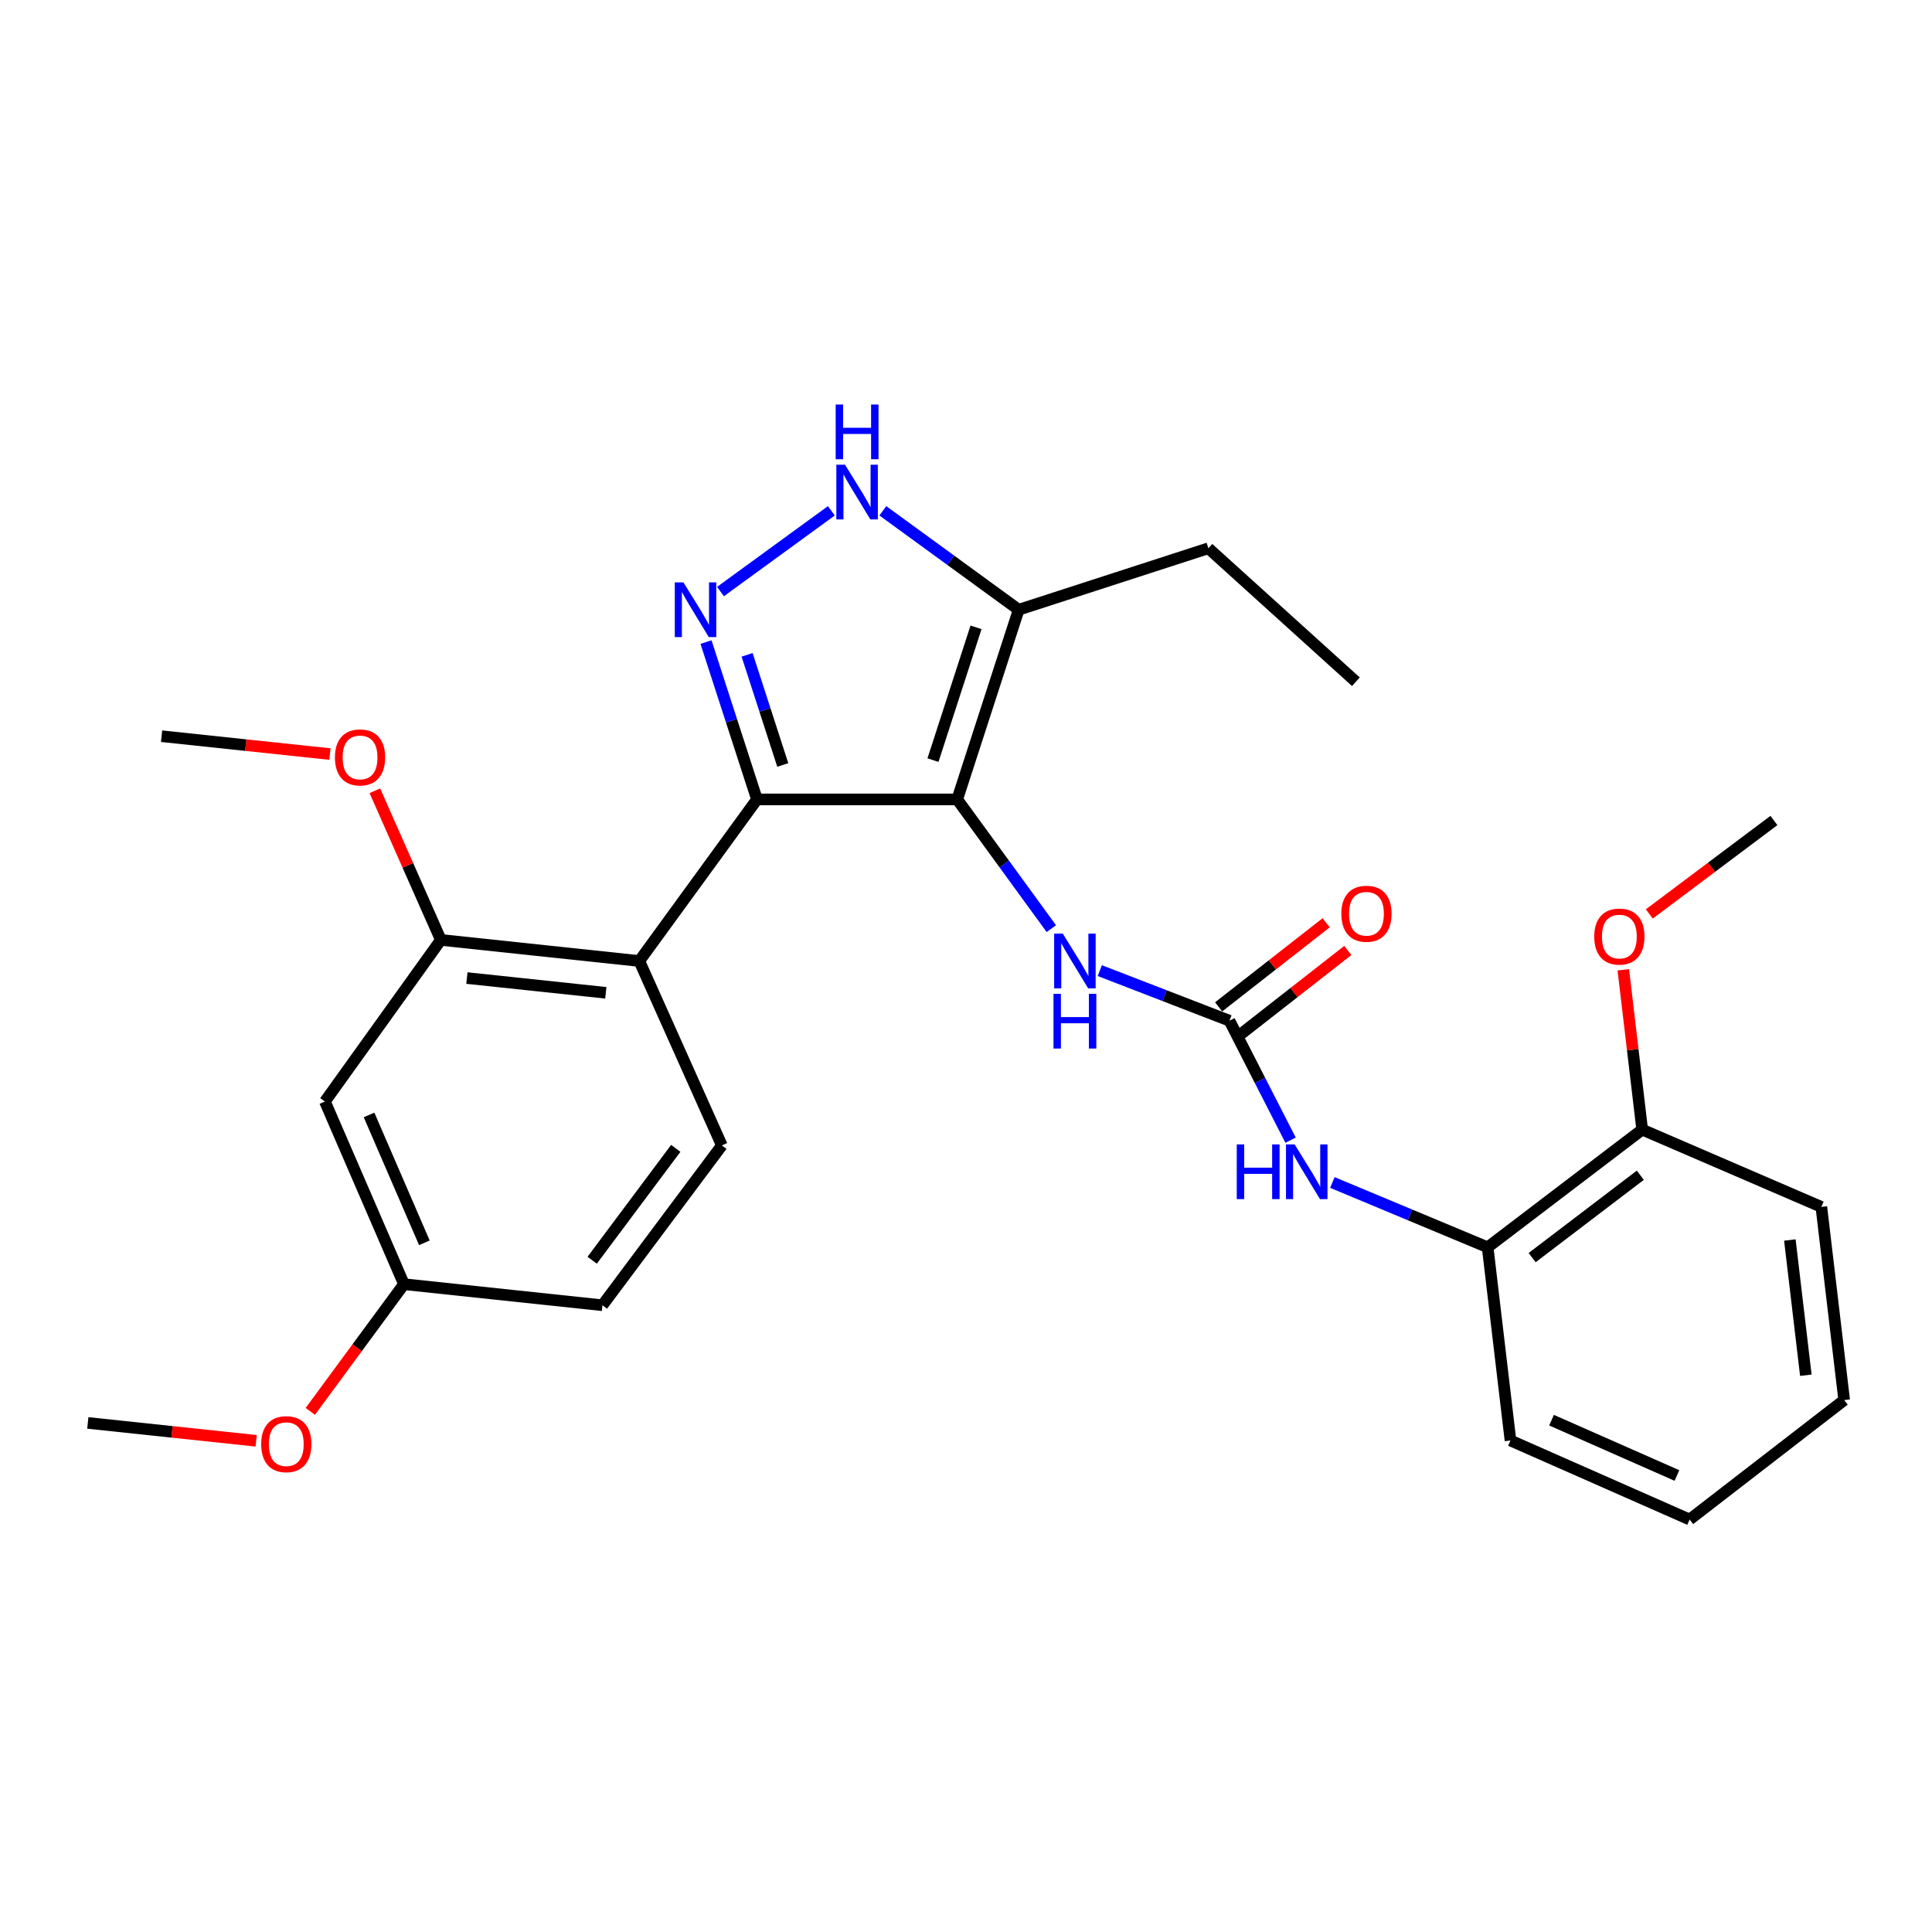 <?xml version='1.0' encoding='iso-8859-1'?>
<svg version='1.1' baseProfile='full'
              xmlns='http://www.w3.org/2000/svg'
                      xmlns:rdkit='http://www.rdkit.org/xml'
                      xmlns:xlink='http://www.w3.org/1999/xlink'
                  xml:space='preserve'
width='1000px' height='1000px' viewBox='0 0 1000 1000'>
<!-- END OF HEADER -->
<rect style='opacity:1.0;fill:#FFFFFF;stroke:none' width='1000' height='1000' x='0' y='0'> </rect>
<path class='bond-0' d='M 391.813,413.775 L 330.905,497.412' style='fill:none;fill-rule:evenodd;stroke:#000000;stroke-width:6px;stroke-linecap:butt;stroke-linejoin:miter;stroke-opacity:1' />
<path class='bond-1' d='M 391.813,413.775 L 495.45,413.775' style='fill:none;fill-rule:evenodd;stroke:#000000;stroke-width:6px;stroke-linecap:butt;stroke-linejoin:miter;stroke-opacity:1' />
<path class='bond-2' d='M 391.813,413.775 L 378.621,373.056' style='fill:none;fill-rule:evenodd;stroke:#000000;stroke-width:6px;stroke-linecap:butt;stroke-linejoin:miter;stroke-opacity:1' />
<path class='bond-2' d='M 378.621,373.056 L 365.428,332.338' style='fill:none;fill-rule:evenodd;stroke:#0000FF;stroke-width:6px;stroke-linecap:butt;stroke-linejoin:miter;stroke-opacity:1' />
<path class='bond-2' d='M 405.169,395.95 L 395.934,367.447' style='fill:none;fill-rule:evenodd;stroke:#000000;stroke-width:6px;stroke-linecap:butt;stroke-linejoin:miter;stroke-opacity:1' />
<path class='bond-2' d='M 395.934,367.447 L 386.7,338.944' style='fill:none;fill-rule:evenodd;stroke:#0000FF;stroke-width:6px;stroke-linecap:butt;stroke-linejoin:miter;stroke-opacity:1' />
<path class='bond-3' d='M 495.45,413.775 L 527.269,315.598' style='fill:none;fill-rule:evenodd;stroke:#000000;stroke-width:6px;stroke-linecap:butt;stroke-linejoin:miter;stroke-opacity:1' />
<path class='bond-3' d='M 482.91,393.437 L 505.183,324.713' style='fill:none;fill-rule:evenodd;stroke:#000000;stroke-width:6px;stroke-linecap:butt;stroke-linejoin:miter;stroke-opacity:1' />
<path class='bond-4' d='M 495.45,413.775 L 519.81,447.22' style='fill:none;fill-rule:evenodd;stroke:#000000;stroke-width:6px;stroke-linecap:butt;stroke-linejoin:miter;stroke-opacity:1' />
<path class='bond-4' d='M 519.81,447.22 L 544.171,480.665' style='fill:none;fill-rule:evenodd;stroke:#0000FF;stroke-width:6px;stroke-linecap:butt;stroke-linejoin:miter;stroke-opacity:1' />
<path class='bond-5' d='M 527.269,315.598 L 492.114,289.996' style='fill:none;fill-rule:evenodd;stroke:#000000;stroke-width:6px;stroke-linecap:butt;stroke-linejoin:miter;stroke-opacity:1' />
<path class='bond-5' d='M 492.114,289.996 L 456.958,264.395' style='fill:none;fill-rule:evenodd;stroke:#0000FF;stroke-width:6px;stroke-linecap:butt;stroke-linejoin:miter;stroke-opacity:1' />
<path class='bond-6' d='M 527.269,315.598 L 625.456,283.779' style='fill:none;fill-rule:evenodd;stroke:#000000;stroke-width:6px;stroke-linecap:butt;stroke-linejoin:miter;stroke-opacity:1' />
<path class='bond-7' d='M 430.305,264.396 L 372.919,306.192' style='fill:none;fill-rule:evenodd;stroke:#0000FF;stroke-width:6px;stroke-linecap:butt;stroke-linejoin:miter;stroke-opacity:1' />
<path class='bond-8' d='M 770.001,645.597 L 849.999,584.689' style='fill:none;fill-rule:evenodd;stroke:#000000;stroke-width:6px;stroke-linecap:butt;stroke-linejoin:miter;stroke-opacity:1' />
<path class='bond-8' d='M 793.026,650.941 L 849.024,608.306' style='fill:none;fill-rule:evenodd;stroke:#000000;stroke-width:6px;stroke-linecap:butt;stroke-linejoin:miter;stroke-opacity:1' />
<path class='bond-9' d='M 770.001,645.597 L 781.821,745.594' style='fill:none;fill-rule:evenodd;stroke:#000000;stroke-width:6px;stroke-linecap:butt;stroke-linejoin:miter;stroke-opacity:1' />
<path class='bond-10' d='M 770.001,645.597 L 729.821,628.824' style='fill:none;fill-rule:evenodd;stroke:#000000;stroke-width:6px;stroke-linecap:butt;stroke-linejoin:miter;stroke-opacity:1' />
<path class='bond-10' d='M 729.821,628.824 L 689.641,612.051' style='fill:none;fill-rule:evenodd;stroke:#0000FF;stroke-width:6px;stroke-linecap:butt;stroke-linejoin:miter;stroke-opacity:1' />
<path class='bond-11' d='M 569.252,502.39 L 602.809,515.356' style='fill:none;fill-rule:evenodd;stroke:#0000FF;stroke-width:6px;stroke-linecap:butt;stroke-linejoin:miter;stroke-opacity:1' />
<path class='bond-11' d='M 602.809,515.356 L 636.366,528.321' style='fill:none;fill-rule:evenodd;stroke:#000000;stroke-width:6px;stroke-linecap:butt;stroke-linejoin:miter;stroke-opacity:1' />
<path class='bond-12' d='M 636.366,528.321 L 652.181,559.237' style='fill:none;fill-rule:evenodd;stroke:#000000;stroke-width:6px;stroke-linecap:butt;stroke-linejoin:miter;stroke-opacity:1' />
<path class='bond-12' d='M 652.181,559.237 L 667.997,590.153' style='fill:none;fill-rule:evenodd;stroke:#0000FF;stroke-width:6px;stroke-linecap:butt;stroke-linejoin:miter;stroke-opacity:1' />
<path class='bond-13' d='M 641.971,535.489 L 669.8,513.728' style='fill:none;fill-rule:evenodd;stroke:#000000;stroke-width:6px;stroke-linecap:butt;stroke-linejoin:miter;stroke-opacity:1' />
<path class='bond-13' d='M 669.8,513.728 L 697.629,491.967' style='fill:none;fill-rule:evenodd;stroke:#FF0000;stroke-width:6px;stroke-linecap:butt;stroke-linejoin:miter;stroke-opacity:1' />
<path class='bond-13' d='M 630.76,521.153 L 658.589,499.391' style='fill:none;fill-rule:evenodd;stroke:#000000;stroke-width:6px;stroke-linecap:butt;stroke-linejoin:miter;stroke-opacity:1' />
<path class='bond-13' d='M 658.589,499.391 L 686.418,477.63' style='fill:none;fill-rule:evenodd;stroke:#FF0000;stroke-width:6px;stroke-linecap:butt;stroke-linejoin:miter;stroke-opacity:1' />
<path class='bond-14' d='M 849.999,584.689 L 845.11,543.325' style='fill:none;fill-rule:evenodd;stroke:#000000;stroke-width:6px;stroke-linecap:butt;stroke-linejoin:miter;stroke-opacity:1' />
<path class='bond-14' d='M 845.11,543.325 L 840.221,501.96' style='fill:none;fill-rule:evenodd;stroke:#FF0000;stroke-width:6px;stroke-linecap:butt;stroke-linejoin:miter;stroke-opacity:1' />
<path class='bond-15' d='M 849.999,584.689 L 942.726,624.688' style='fill:none;fill-rule:evenodd;stroke:#000000;stroke-width:6px;stroke-linecap:butt;stroke-linejoin:miter;stroke-opacity:1' />
<path class='bond-16' d='M 853.679,473.058 L 885.928,448.871' style='fill:none;fill-rule:evenodd;stroke:#FF0000;stroke-width:6px;stroke-linecap:butt;stroke-linejoin:miter;stroke-opacity:1' />
<path class='bond-16' d='M 885.928,448.871 L 918.177,424.684' style='fill:none;fill-rule:evenodd;stroke:#000000;stroke-width:6px;stroke-linecap:butt;stroke-linejoin:miter;stroke-opacity:1' />
<path class='bond-17' d='M 625.456,283.779 L 701.813,352.867' style='fill:none;fill-rule:evenodd;stroke:#000000;stroke-width:6px;stroke-linecap:butt;stroke-linejoin:miter;stroke-opacity:1' />
<path class='bond-18' d='M 168.181,570.14 L 209.089,664.687' style='fill:none;fill-rule:evenodd;stroke:#000000;stroke-width:6px;stroke-linecap:butt;stroke-linejoin:miter;stroke-opacity:1' />
<path class='bond-18' d='M 191.02,577.095 L 219.656,643.278' style='fill:none;fill-rule:evenodd;stroke:#000000;stroke-width:6px;stroke-linecap:butt;stroke-linejoin:miter;stroke-opacity:1' />
<path class='bond-19' d='M 168.181,570.14 L 228.179,486.502' style='fill:none;fill-rule:evenodd;stroke:#000000;stroke-width:6px;stroke-linecap:butt;stroke-linejoin:miter;stroke-opacity:1' />
<path class='bond-20' d='M 209.089,664.687 L 311.816,675.596' style='fill:none;fill-rule:evenodd;stroke:#000000;stroke-width:6px;stroke-linecap:butt;stroke-linejoin:miter;stroke-opacity:1' />
<path class='bond-21' d='M 209.089,664.687 L 184.852,697.606' style='fill:none;fill-rule:evenodd;stroke:#000000;stroke-width:6px;stroke-linecap:butt;stroke-linejoin:miter;stroke-opacity:1' />
<path class='bond-21' d='M 184.852,697.606 L 160.615,730.526' style='fill:none;fill-rule:evenodd;stroke:#FF0000;stroke-width:6px;stroke-linecap:butt;stroke-linejoin:miter;stroke-opacity:1' />
<path class='bond-22' d='M 311.816,675.596 L 373.634,592.869' style='fill:none;fill-rule:evenodd;stroke:#000000;stroke-width:6px;stroke-linecap:butt;stroke-linejoin:miter;stroke-opacity:1' />
<path class='bond-22' d='M 306.51,652.293 L 349.782,594.384' style='fill:none;fill-rule:evenodd;stroke:#000000;stroke-width:6px;stroke-linecap:butt;stroke-linejoin:miter;stroke-opacity:1' />
<path class='bond-23' d='M 373.634,592.869 L 330.905,497.412' style='fill:none;fill-rule:evenodd;stroke:#000000;stroke-width:6px;stroke-linecap:butt;stroke-linejoin:miter;stroke-opacity:1' />
<path class='bond-24' d='M 330.905,497.412 L 228.179,486.502' style='fill:none;fill-rule:evenodd;stroke:#000000;stroke-width:6px;stroke-linecap:butt;stroke-linejoin:miter;stroke-opacity:1' />
<path class='bond-24' d='M 313.574,513.873 L 241.666,506.237' style='fill:none;fill-rule:evenodd;stroke:#000000;stroke-width:6px;stroke-linecap:butt;stroke-linejoin:miter;stroke-opacity:1' />
<path class='bond-25' d='M 228.179,486.502 L 211.105,447.901' style='fill:none;fill-rule:evenodd;stroke:#000000;stroke-width:6px;stroke-linecap:butt;stroke-linejoin:miter;stroke-opacity:1' />
<path class='bond-25' d='M 211.105,447.901 L 194.032,409.3' style='fill:none;fill-rule:evenodd;stroke:#FF0000;stroke-width:6px;stroke-linecap:butt;stroke-linejoin:miter;stroke-opacity:1' />
<path class='bond-26' d='M 132.599,745.759 L 89.027,741.132' style='fill:none;fill-rule:evenodd;stroke:#FF0000;stroke-width:6px;stroke-linecap:butt;stroke-linejoin:miter;stroke-opacity:1' />
<path class='bond-26' d='M 89.027,741.132 L 45.455,736.504' style='fill:none;fill-rule:evenodd;stroke:#000000;stroke-width:6px;stroke-linecap:butt;stroke-linejoin:miter;stroke-opacity:1' />
<path class='bond-27' d='M 170.777,390.302 L 127.205,385.679' style='fill:none;fill-rule:evenodd;stroke:#FF0000;stroke-width:6px;stroke-linecap:butt;stroke-linejoin:miter;stroke-opacity:1' />
<path class='bond-27' d='M 127.205,385.679 L 83.633,381.056' style='fill:none;fill-rule:evenodd;stroke:#000000;stroke-width:6px;stroke-linecap:butt;stroke-linejoin:miter;stroke-opacity:1' />
<path class='bond-28' d='M 781.821,745.594 L 874.548,786.503' style='fill:none;fill-rule:evenodd;stroke:#000000;stroke-width:6px;stroke-linecap:butt;stroke-linejoin:miter;stroke-opacity:1' />
<path class='bond-28' d='M 803.076,735.079 L 867.985,763.715' style='fill:none;fill-rule:evenodd;stroke:#000000;stroke-width:6px;stroke-linecap:butt;stroke-linejoin:miter;stroke-opacity:1' />
<path class='bond-29' d='M 942.726,624.688 L 954.545,724.685' style='fill:none;fill-rule:evenodd;stroke:#000000;stroke-width:6px;stroke-linecap:butt;stroke-linejoin:miter;stroke-opacity:1' />
<path class='bond-29' d='M 926.425,641.824 L 934.699,711.822' style='fill:none;fill-rule:evenodd;stroke:#000000;stroke-width:6px;stroke-linecap:butt;stroke-linejoin:miter;stroke-opacity:1' />
<path class='bond-30' d='M 874.548,786.503 L 954.545,724.685' style='fill:none;fill-rule:evenodd;stroke:#000000;stroke-width:6px;stroke-linecap:butt;stroke-linejoin:miter;stroke-opacity:1' />
<path  class='atom-3' d='M 437.372 240.53
L 446.652 255.53
Q 447.572 257.01, 449.052 259.69
Q 450.532 262.37, 450.612 262.53
L 450.612 240.53
L 454.372 240.53
L 454.372 268.85
L 450.492 268.85
L 440.532 252.45
Q 439.372 250.53, 438.132 248.33
Q 436.932 246.13, 436.572 245.45
L 436.572 268.85
L 432.892 268.85
L 432.892 240.53
L 437.372 240.53
' fill='#0000FF'/>
<path  class='atom-3' d='M 432.552 209.378
L 436.392 209.378
L 436.392 221.418
L 450.872 221.418
L 450.872 209.378
L 454.712 209.378
L 454.712 237.698
L 450.872 237.698
L 450.872 224.618
L 436.392 224.618
L 436.392 237.698
L 432.552 237.698
L 432.552 209.378
' fill='#0000FF'/>
<path  class='atom-4' d='M 353.745 301.438
L 363.025 316.438
Q 363.945 317.918, 365.425 320.598
Q 366.905 323.278, 366.985 323.438
L 366.985 301.438
L 370.745 301.438
L 370.745 329.758
L 366.865 329.758
L 356.905 313.358
Q 355.745 311.438, 354.505 309.238
Q 353.305 307.038, 352.945 306.358
L 352.945 329.758
L 349.265 329.758
L 349.265 301.438
L 353.745 301.438
' fill='#0000FF'/>
<path  class='atom-6' d='M 550.108 483.252
L 559.388 498.252
Q 560.308 499.732, 561.788 502.412
Q 563.268 505.092, 563.348 505.252
L 563.348 483.252
L 567.108 483.252
L 567.108 511.572
L 563.228 511.572
L 553.268 495.172
Q 552.108 493.252, 550.868 491.052
Q 549.668 488.852, 549.308 488.172
L 549.308 511.572
L 545.628 511.572
L 545.628 483.252
L 550.108 483.252
' fill='#0000FF'/>
<path  class='atom-6' d='M 545.288 514.404
L 549.128 514.404
L 549.128 526.444
L 563.608 526.444
L 563.608 514.404
L 567.448 514.404
L 567.448 542.724
L 563.608 542.724
L 563.608 529.644
L 549.128 529.644
L 549.128 542.724
L 545.288 542.724
L 545.288 514.404
' fill='#0000FF'/>
<path  class='atom-8' d='M 640.144 592.349
L 643.984 592.349
L 643.984 604.389
L 658.464 604.389
L 658.464 592.349
L 662.304 592.349
L 662.304 620.669
L 658.464 620.669
L 658.464 607.589
L 643.984 607.589
L 643.984 620.669
L 640.144 620.669
L 640.144 592.349
' fill='#0000FF'/>
<path  class='atom-8' d='M 670.104 592.349
L 679.384 607.349
Q 680.304 608.829, 681.784 611.509
Q 683.264 614.189, 683.344 614.349
L 683.344 592.349
L 687.104 592.349
L 687.104 620.669
L 683.224 620.669
L 673.264 604.269
Q 672.104 602.349, 670.864 600.149
Q 669.664 597.949, 669.304 597.269
L 669.304 620.669
L 665.624 620.669
L 665.624 592.349
L 670.104 592.349
' fill='#0000FF'/>
<path  class='atom-9' d='M 694.273 472.953
Q 694.273 466.153, 697.633 462.353
Q 700.993 458.553, 707.273 458.553
Q 713.553 458.553, 716.913 462.353
Q 720.273 466.153, 720.273 472.953
Q 720.273 479.833, 716.873 483.753
Q 713.473 487.633, 707.273 487.633
Q 701.033 487.633, 697.633 483.753
Q 694.273 479.873, 694.273 472.953
M 707.273 484.433
Q 711.593 484.433, 713.913 481.553
Q 716.273 478.633, 716.273 472.953
Q 716.273 467.393, 713.913 464.593
Q 711.593 461.753, 707.273 461.753
Q 702.953 461.753, 700.593 464.553
Q 698.273 467.353, 698.273 472.953
Q 698.273 478.673, 700.593 481.553
Q 702.953 484.433, 707.273 484.433
' fill='#FF0000'/>
<path  class='atom-11' d='M 825.179 484.762
Q 825.179 477.962, 828.539 474.162
Q 831.899 470.362, 838.179 470.362
Q 844.459 470.362, 847.819 474.162
Q 851.179 477.962, 851.179 484.762
Q 851.179 491.642, 847.779 495.562
Q 844.379 499.442, 838.179 499.442
Q 831.939 499.442, 828.539 495.562
Q 825.179 491.682, 825.179 484.762
M 838.179 496.242
Q 842.499 496.242, 844.819 493.362
Q 847.179 490.442, 847.179 484.762
Q 847.179 479.202, 844.819 476.402
Q 842.499 473.562, 838.179 473.562
Q 833.859 473.562, 831.499 476.362
Q 829.179 479.162, 829.179 484.762
Q 829.179 490.482, 831.499 493.362
Q 833.859 496.242, 838.179 496.242
' fill='#FF0000'/>
<path  class='atom-20' d='M 135.181 747.494
Q 135.181 740.694, 138.541 736.894
Q 141.901 733.094, 148.181 733.094
Q 154.461 733.094, 157.821 736.894
Q 161.181 740.694, 161.181 747.494
Q 161.181 754.374, 157.781 758.294
Q 154.381 762.174, 148.181 762.174
Q 141.941 762.174, 138.541 758.294
Q 135.181 754.414, 135.181 747.494
M 148.181 758.974
Q 152.501 758.974, 154.821 756.094
Q 157.181 753.174, 157.181 747.494
Q 157.181 741.934, 154.821 739.134
Q 152.501 736.294, 148.181 736.294
Q 143.861 736.294, 141.501 739.094
Q 139.181 741.894, 139.181 747.494
Q 139.181 753.214, 141.501 756.094
Q 143.861 758.974, 148.181 758.974
' fill='#FF0000'/>
<path  class='atom-22' d='M 173.36 392.035
Q 173.36 385.235, 176.72 381.435
Q 180.08 377.635, 186.36 377.635
Q 192.64 377.635, 196 381.435
Q 199.36 385.235, 199.36 392.035
Q 199.36 398.915, 195.96 402.835
Q 192.56 406.715, 186.36 406.715
Q 180.12 406.715, 176.72 402.835
Q 173.36 398.955, 173.36 392.035
M 186.36 403.515
Q 190.68 403.515, 193 400.635
Q 195.36 397.715, 195.36 392.035
Q 195.36 386.475, 193 383.675
Q 190.68 380.835, 186.36 380.835
Q 182.04 380.835, 179.68 383.635
Q 177.36 386.435, 177.36 392.035
Q 177.36 397.755, 179.68 400.635
Q 182.04 403.515, 186.36 403.515
' fill='#FF0000'/>
</svg>
